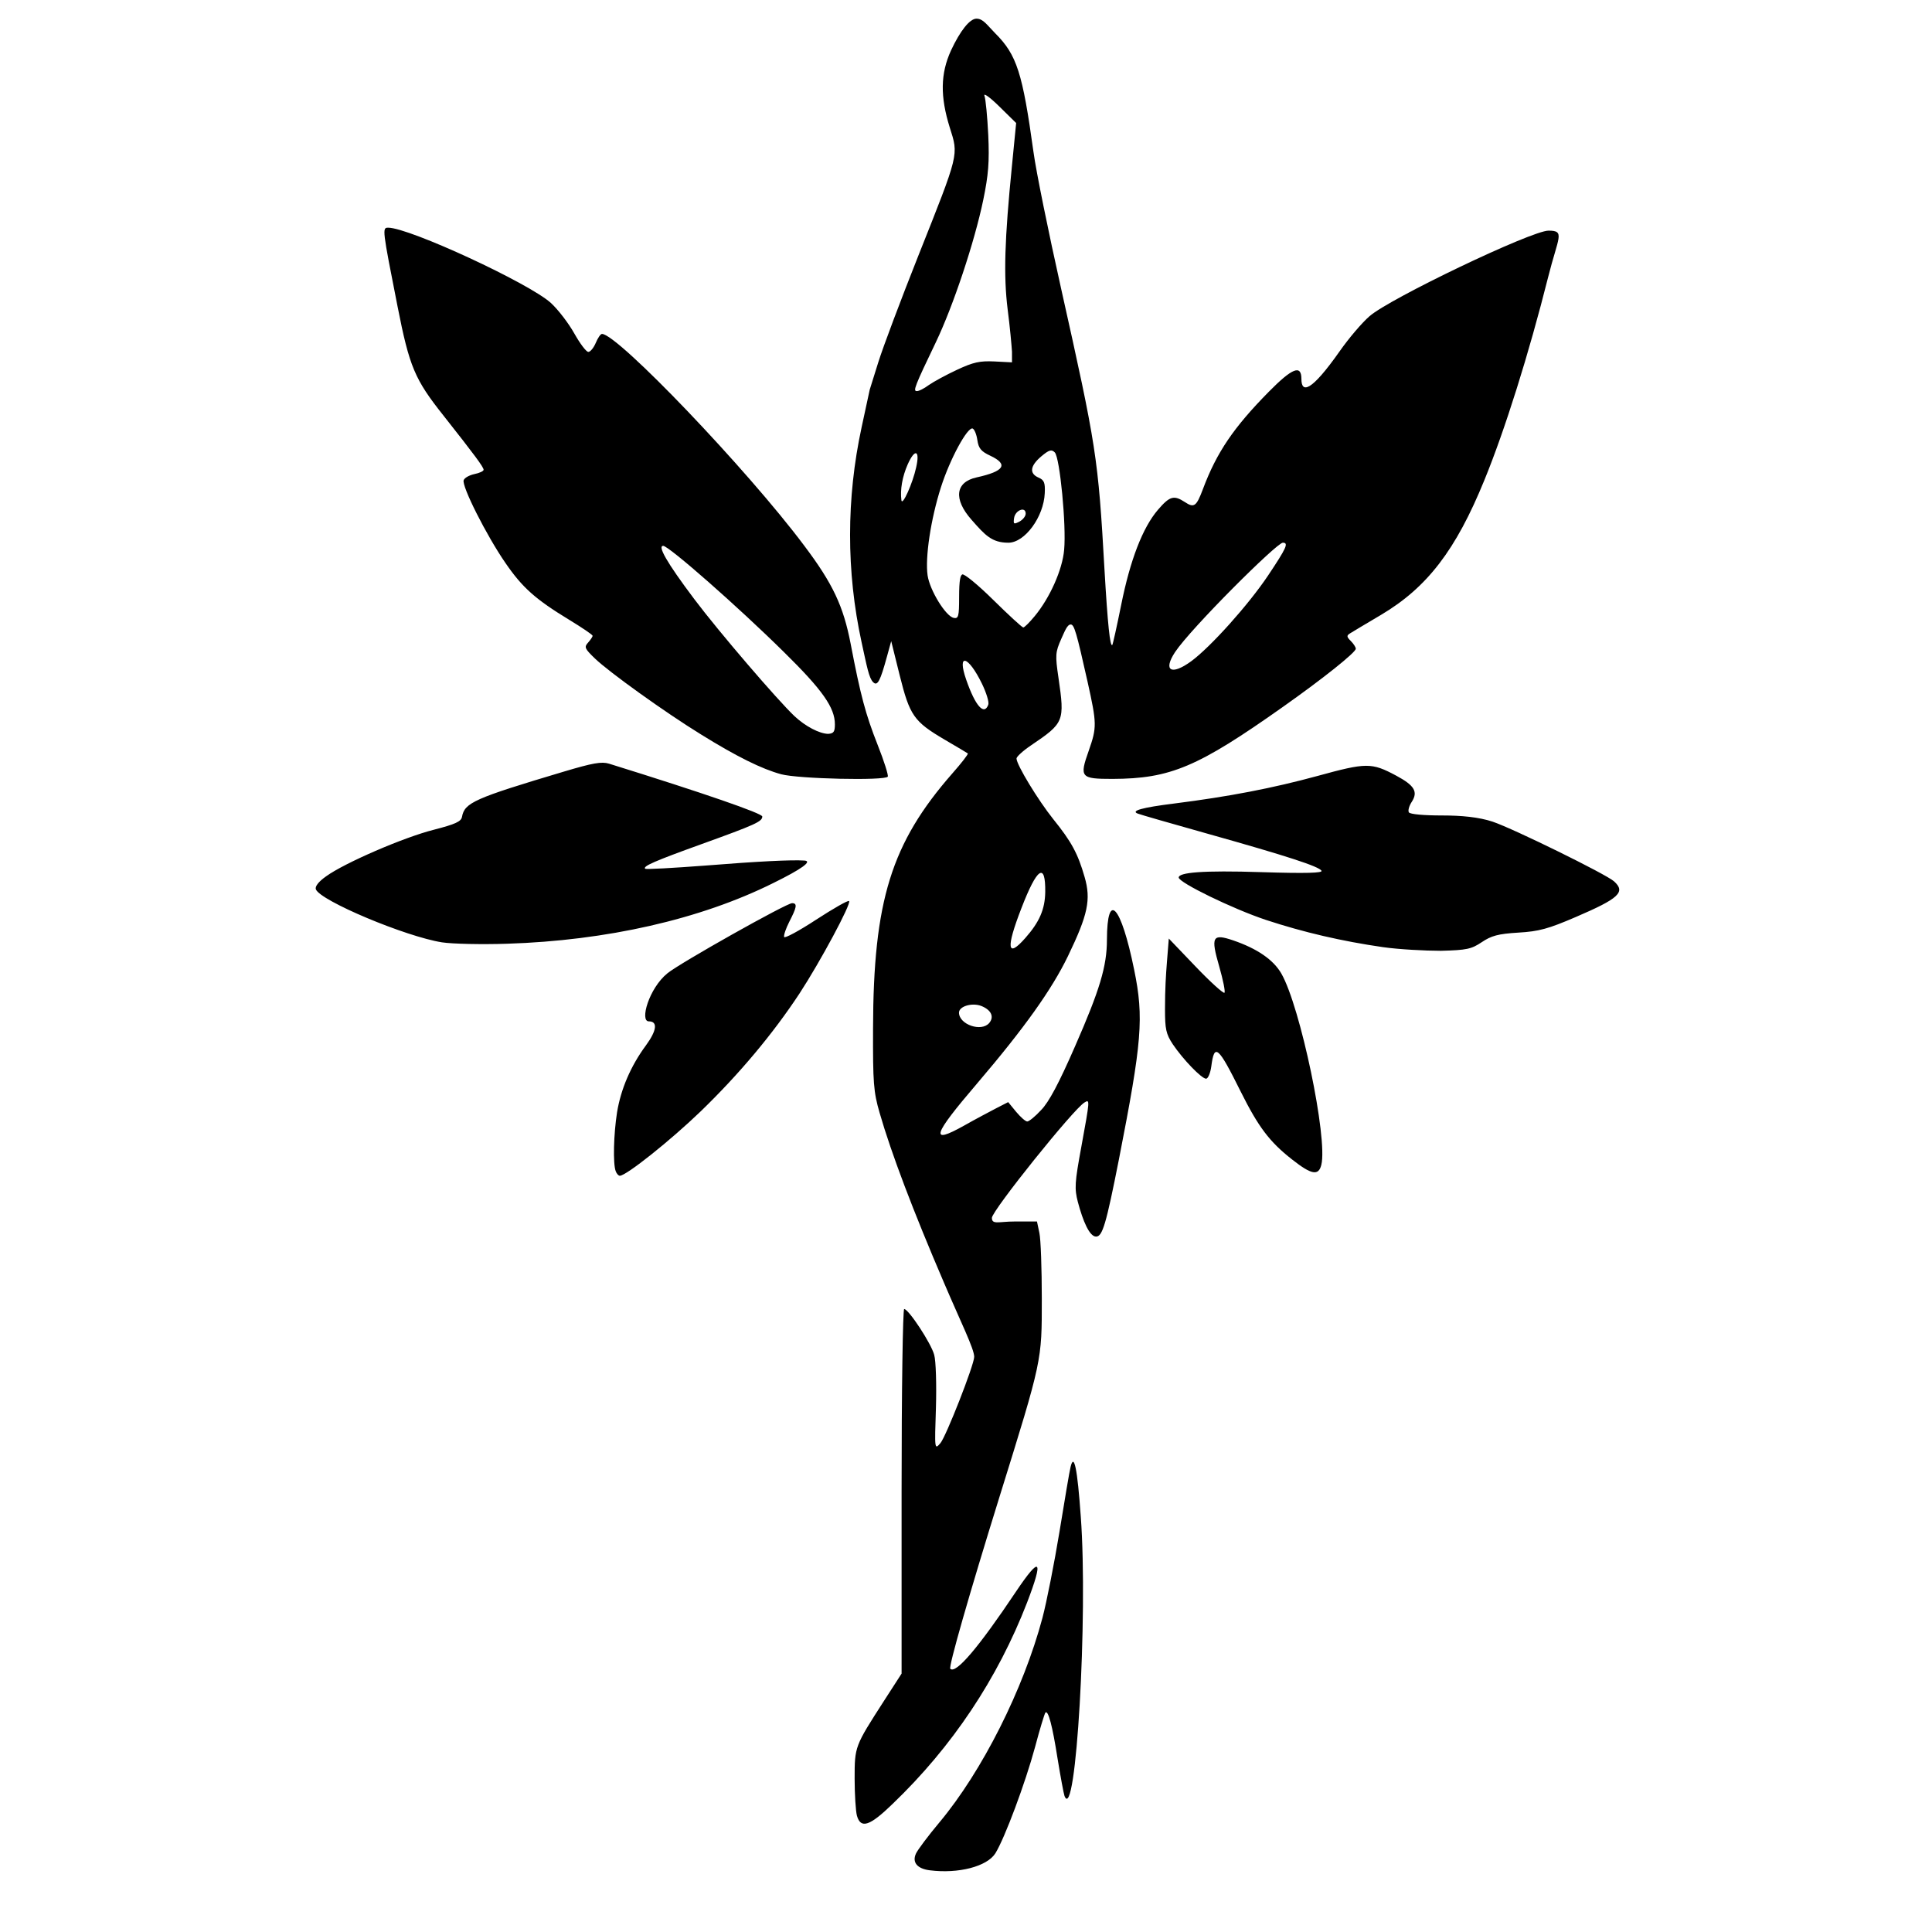 <svg version="1.1" id="svg2" xml:space="preserve" width="42.667" height="42.667" viewBox="0 0 42.667 42.667" xmlns="http://www.w3.org/2000/svg"><defs id="defs6"><clipPath clipPathUnits="userSpaceOnUse" id="clipPath18"><path d="M 0,0 H 32 V 32 H 0 Z" id="path16"></path></clipPath></defs><g id="g10" transform="matrix(1.333,0,0,-1.333,0,42.667)"><g id="g12"><g id="g14" clip-path="url(#clipPath18)"><g id="g20" transform="translate(13.832,20.008)"><path d="m 0,0 c 0,0.276 -0.204,0.568 -0.844,1.197 -0.761,0.752 -1.909,1.76 -2.001,1.76 -0.092,0 0.043,-0.255 0.519,-0.887 0.411,-0.546 1.37,-1.662 1.657,-1.935 0.181,-0.169 0.413,-0.29 0.557,-0.293 C -0.02,-0.152 0,-0.123 0,0 m -0.89,-0.827 c -0.319,0.086 -0.738,0.293 -1.326,0.658 -0.592,0.364 -1.528,1.036 -1.76,1.26 -0.17,0.164 -0.181,0.189 -0.112,0.264 0.04,0.046 0.074,0.095 0.074,0.112 0,0.017 -0.175,0.135 -0.387,0.264 -0.557,0.339 -0.775,0.531 -1.057,0.942 -0.313,0.453 -0.729,1.277 -0.692,1.372 0.015,0.04 0.095,0.083 0.178,0.101 0.084,0.017 0.152,0.049 0.152,0.071 0,0.044 -0.149,0.245 -0.663,0.896 -0.479,0.603 -0.565,0.807 -0.763,1.812 -0.253,1.283 -0.256,1.303 -0.155,1.303 0.35,0 2.345,-0.924 2.698,-1.249 0.118,-0.109 0.29,-0.333 0.385,-0.502 0.095,-0.169 0.198,-0.307 0.233,-0.307 0.034,0 0.089,0.069 0.123,0.149 0.034,0.083 0.08,0.149 0.103,0.149 C -3.6,6.468 -1.45,4.22 -0.508,2.96 -0.034,2.331 0.141,1.958 0.261,1.335 0.425,0.479 0.508,0.167 0.709,-0.342 0.815,-0.609 0.89,-0.847 0.876,-0.867 0.83,-0.936 -0.606,-0.904 -0.89,-0.827 m -5.619,-2.785 c -0.602,0.095 -2.018,0.689 -2.09,0.879 -0.017,0.046 0.043,0.126 0.17,0.215 0.304,0.221 1.286,0.646 1.786,0.772 0.356,0.092 0.45,0.135 0.465,0.213 0.043,0.235 0.203,0.307 1.685,0.749 0.482,0.144 0.629,0.17 0.752,0.132 1.588,-0.494 2.538,-0.824 2.538,-0.875 0,-0.084 -0.112,-0.135 -1.013,-0.46 -0.77,-0.278 -0.968,-0.364 -0.928,-0.405 0.015,-0.014 0.463,0.012 0.997,0.052 0.861,0.069 1.432,0.098 1.642,0.083 0.138,-0.008 -0.043,-0.14 -0.517,-0.373 -1.206,-0.6 -2.759,-0.953 -4.41,-1.005 -0.422,-0.014 -0.907,-0.003 -1.077,0.023 m 15.593,-0.08 c -0.692,0.1 -1.321,0.247 -1.941,0.451 -0.551,0.183 -1.447,0.62 -1.447,0.703 0,0.083 0.382,0.121 1.375,0.089 0.732,-0.023 1.014,-0.014 0.991,0.023 -0.043,0.072 -0.572,0.244 -1.889,0.614 -0.595,0.167 -1.114,0.316 -1.155,0.333 -0.123,0.046 0.072,0.101 0.603,0.167 0.91,0.115 1.634,0.255 2.372,0.456 0.815,0.224 0.898,0.224 1.306,0.006 C 9.603,-1.013 9.664,-1.117 9.558,-1.283 9.512,-1.352 9.492,-1.43 9.509,-1.458 9.529,-1.49 9.756,-1.51 10.066,-1.51 c 0.31,0 0.6,-0.026 0.832,-0.103 0.348,-0.118 1.875,-0.868 2.01,-0.988 0.198,-0.178 0.083,-0.284 -0.635,-0.592 -0.453,-0.195 -0.608,-0.238 -0.953,-0.258 -0.333,-0.02 -0.445,-0.052 -0.603,-0.158 -0.172,-0.115 -0.249,-0.132 -0.677,-0.143 -0.261,0 -0.695,0.023 -0.956,0.06 z M 7.574,-7.209 C 7.2,-6.916 7.017,-6.672 6.724,-6.086 6.348,-5.329 6.287,-5.277 6.236,-5.667 6.221,-5.779 6.181,-5.871 6.15,-5.871 c -0.075,0 -0.382,0.319 -0.552,0.571 -0.112,0.17 -0.129,0.25 -0.129,0.583 0,0.333 0.015,0.563 0.032,0.778 l 0.031,0.39 0.445,-0.465 C 6.221,-4.269 6.437,-4.464 6.454,-4.447 6.471,-4.43 6.431,-4.235 6.368,-4.014 6.224,-3.517 6.253,-3.462 6.6,-3.58 6.994,-3.715 7.264,-3.899 7.396,-4.128 7.711,-4.674 8.168,-6.862 8.059,-7.298 8.013,-7.485 7.895,-7.462 7.574,-7.209 M -3.632,-7.401 c -0.046,0.123 -0.034,0.611 0.023,0.973 0.063,0.385 0.227,0.769 0.48,1.111 0.178,0.244 0.198,0.396 0.046,0.396 -0.153,0 0.002,0.546 0.307,0.795 0.201,0.167 1.972,1.163 2.067,1.163 0.095,0 0.072,-0.077 -0.046,-0.307 -0.057,-0.112 -0.095,-0.224 -0.086,-0.253 0.008,-0.028 0.247,0.101 0.531,0.287 0.284,0.184 0.528,0.325 0.545,0.308 0.041,-0.041 -0.479,-1.008 -0.821,-1.531 -0.442,-0.671 -0.999,-1.335 -1.633,-1.949 -0.506,-0.488 -1.238,-1.071 -1.344,-1.071 -0.023,0 -0.054,0.035 -0.069,0.078 M 1.556,5.621 C 1.634,5.676 1.846,5.791 2.024,5.874 2.294,6 2.4,6.023 2.641,6.012 L 2.934,5.997 V 6.173 C 2.928,6.27 2.9,6.586 2.862,6.876 2.793,7.436 2.811,8.027 2.934,9.259 L 3.003,9.962 2.722,10.238 C 2.567,10.39 2.458,10.468 2.478,10.413 2.498,10.359 2.526,10.066 2.541,9.761 2.561,9.319 2.544,9.104 2.458,8.688 2.314,7.993 1.961,6.933 1.674,6.333 1.324,5.604 1.292,5.521 1.355,5.521 1.39,5.518 1.479,5.564 1.556,5.621 M 1.346,4.255 C 1.413,4.545 1.326,4.576 1.206,4.306 1.117,4.103 1.079,3.887 1.102,3.712 1.117,3.609 1.289,3.994 1.346,4.255 M 3.161,3.491 C 3.161,3.615 2.989,3.549 2.969,3.419 2.954,3.316 2.963,3.31 3.058,3.359 3.115,3.391 3.161,3.448 3.161,3.491 M 3.31,1.792 C 3.56,2.093 3.77,2.561 3.798,2.891 3.836,3.296 3.727,4.421 3.643,4.505 3.589,4.559 3.549,4.548 3.419,4.439 3.233,4.281 3.218,4.157 3.373,4.088 3.468,4.048 3.485,4.002 3.477,3.83 3.46,3.437 3.147,3.009 2.874,3.009 2.601,3.009 2.489,3.132 2.262,3.391 1.961,3.732 1.995,4.014 2.348,4.091 2.808,4.192 2.88,4.306 2.575,4.45 2.42,4.522 2.38,4.573 2.36,4.711 2.346,4.806 2.311,4.889 2.282,4.901 2.196,4.929 1.906,4.395 1.757,3.928 1.588,3.399 1.493,2.765 1.536,2.466 1.573,2.219 1.837,1.789 1.969,1.763 2.047,1.748 2.058,1.789 2.058,2.099 2.058,2.409 2.081,2.466 2.11,2.483 2.139,2.501 2.371,2.311 2.624,2.061 2.877,1.812 3.101,1.605 3.121,1.605 c 0.02,0 0.103,0.083 0.189,0.187 M 5.903,1.045 C 6.221,1.278 6.85,1.978 7.175,2.463 7.482,2.923 7.522,3.009 7.421,3.009 7.321,3.009 5.9,1.593 5.636,1.197 5.432,0.887 5.573,0.804 5.903,1.045 M 2.541,0.324 C 2.558,0.367 2.509,0.523 2.437,0.672 2.208,1.143 2.018,1.191 2.176,0.738 2.328,0.301 2.472,0.141 2.541,0.324 M 3.155,-3.54 c 0.236,0.267 0.325,0.477 0.33,0.761 C 3.491,-2.277 3.35,-2.371 3.089,-3.049 2.831,-3.715 2.854,-3.882 3.155,-3.54 M 2.558,-4.947 c 0.086,0.104 0.029,0.218 -0.135,0.282 -0.152,0.057 -0.367,-0.006 -0.367,-0.112 0.002,-0.198 0.373,-0.325 0.502,-0.17 M 0.365,-18.081 c -0.02,0.074 -0.038,0.353 -0.038,0.614 0,0.534 0.003,0.537 0.483,1.283 l 0.295,0.457 v 3.02 c 0,1.659 0.02,3.02 0.043,3.02 0.072,0 0.445,-0.565 0.497,-0.758 0.029,-0.1 0.04,-0.493 0.029,-0.878 -0.023,-0.695 -0.023,-0.698 0.074,-0.586 0.092,0.106 0.56,1.298 0.56,1.43 0,0.132 -0.224,0.58 -0.496,1.217 -0.517,1.203 -0.879,2.159 -1.071,2.825 -0.101,0.348 -0.112,0.497 -0.109,1.396 0.005,2.118 0.301,3.072 1.315,4.229 0.152,0.172 0.267,0.321 0.255,0.33 C 2.191,-0.474 2.018,-0.37 1.817,-0.253 1.309,0.046 1.24,0.144 1.074,0.81 L 0.933,1.378 0.864,1.128 C 0.752,0.718 0.706,0.626 0.634,0.698 0.563,0.769 0.531,0.956 0.442,1.361 c -0.255,1.171 -0.253,2.386 0,3.557 l 0.135,0.626 0.141,0.451 c 0.077,0.249 0.376,1.042 0.663,1.765 0.683,1.717 0.669,1.663 0.522,2.128 -0.16,0.514 -0.155,0.893 0.021,1.277 0.152,0.325 0.31,0.526 0.422,0.526 0.112,0 0.178,-0.109 0.31,-0.242 C 3.015,11.091 3.109,10.792 3.29,9.483 3.333,9.164 3.54,8.148 3.747,7.223 4.332,4.605 4.361,4.433 4.467,2.555 4.519,1.662 4.559,1.275 4.596,1.315 4.605,1.324 4.671,1.622 4.743,1.978 4.892,2.722 5.099,3.259 5.352,3.554 5.547,3.781 5.616,3.801 5.797,3.683 5.952,3.58 5.989,3.609 6.098,3.899 c 0.227,0.606 0.508,1.019 1.088,1.608 0.393,0.399 0.543,0.456 0.543,0.215 0,-0.241 0.158,-0.218 0.634,0.459 0.149,0.213 0.371,0.474 0.494,0.58 0.333,0.293 2.684,1.418 2.966,1.418 0.281,0 0.16,-0.106 -0.006,-0.769 C 11.498,6.141 11.099,4.872 10.76,4.045 10.287,2.885 9.813,2.268 9.049,1.814 8.805,1.671 8.573,1.53 8.535,1.507 8.475,1.47 8.478,1.45 8.547,1.381 8.593,1.335 8.63,1.278 8.63,1.252 8.63,1.191 8.079,0.752 7.424,0.29 6.012,-0.709 5.558,-0.901 4.599,-0.904 c -0.528,0 -0.551,0.023 -0.393,0.468 0.135,0.387 0.135,0.445 -0.02,1.142 C 4.002,1.527 3.965,1.654 3.907,1.654 3.85,1.654 3.81,1.547 3.75,1.415 3.652,1.194 3.649,1.146 3.704,0.772 3.81,0.046 3.798,0.023 3.247,-0.35 3.115,-0.439 3.009,-0.537 3.009,-0.566 c 0,-0.103 0.356,-0.689 0.608,-1.004 0.302,-0.374 0.408,-0.569 0.52,-0.959 0.109,-0.374 0.055,-0.626 -0.276,-1.312 -0.267,-0.552 -0.72,-1.189 -1.504,-2.108 -0.744,-0.87 -0.789,-1.019 -0.218,-0.7 0.187,0.106 0.431,0.235 0.537,0.29 l 0.195,0.1 0.132,-0.161 c 0.075,-0.089 0.155,-0.16 0.184,-0.16 0.029,0 0.132,0.083 0.229,0.189 0.13,0.132 0.296,0.445 0.563,1.057 0.408,0.93 0.528,1.326 0.528,1.765 0.003,0.824 0.233,0.575 0.451,-0.496 0.164,-0.798 0.129,-1.195 -0.252,-3.141 -0.213,-1.08 -0.273,-1.281 -0.379,-1.281 -0.107,0 -0.216,0.25 -0.302,0.575 -0.057,0.221 -0.052,0.318 0.058,0.913 0.143,0.783 0.143,0.789 0.054,0.735 -0.178,-0.101 -1.536,-1.795 -1.536,-1.913 0,-0.117 0.118,-0.06 0.373,-0.06 h 0.374 l 0.04,-0.189 c 0.023,-0.104 0.04,-0.595 0.04,-1.091 0,-1.037 0.009,-0.999 -0.703,-3.288 -0.503,-1.619 -0.844,-2.81 -0.813,-2.842 0.092,-0.092 0.471,0.356 1.088,1.278 0.405,0.603 0.462,0.545 0.184,-0.181 -0.488,-1.261 -1.24,-2.389 -2.228,-3.336 -0.379,-0.368 -0.528,-0.417 -0.591,-0.195 m 1.208,-0.905 c -0.209,0.026 -0.298,0.132 -0.229,0.279 0.028,0.06 0.201,0.292 0.387,0.514 0.709,0.847 1.393,2.207 1.708,3.39 0.069,0.261 0.196,0.905 0.282,1.427 0.086,0.525 0.166,1.008 0.184,1.074 0.057,0.235 0.112,-0.02 0.169,-0.827 0.121,-1.639 -0.08,-5.113 -0.27,-4.625 -0.014,0.04 -0.066,0.319 -0.115,0.62 -0.086,0.548 -0.155,0.807 -0.201,0.761 -0.014,-0.015 -0.092,-0.27 -0.172,-0.572 -0.161,-0.594 -0.5,-1.504 -0.657,-1.759 -0.138,-0.219 -0.612,-0.342 -1.086,-0.282" style="fill:#000000;fill-opacity:1;fill-rule:nonzero;stroke:none" id="path22"></path></g></g></g></g></svg>